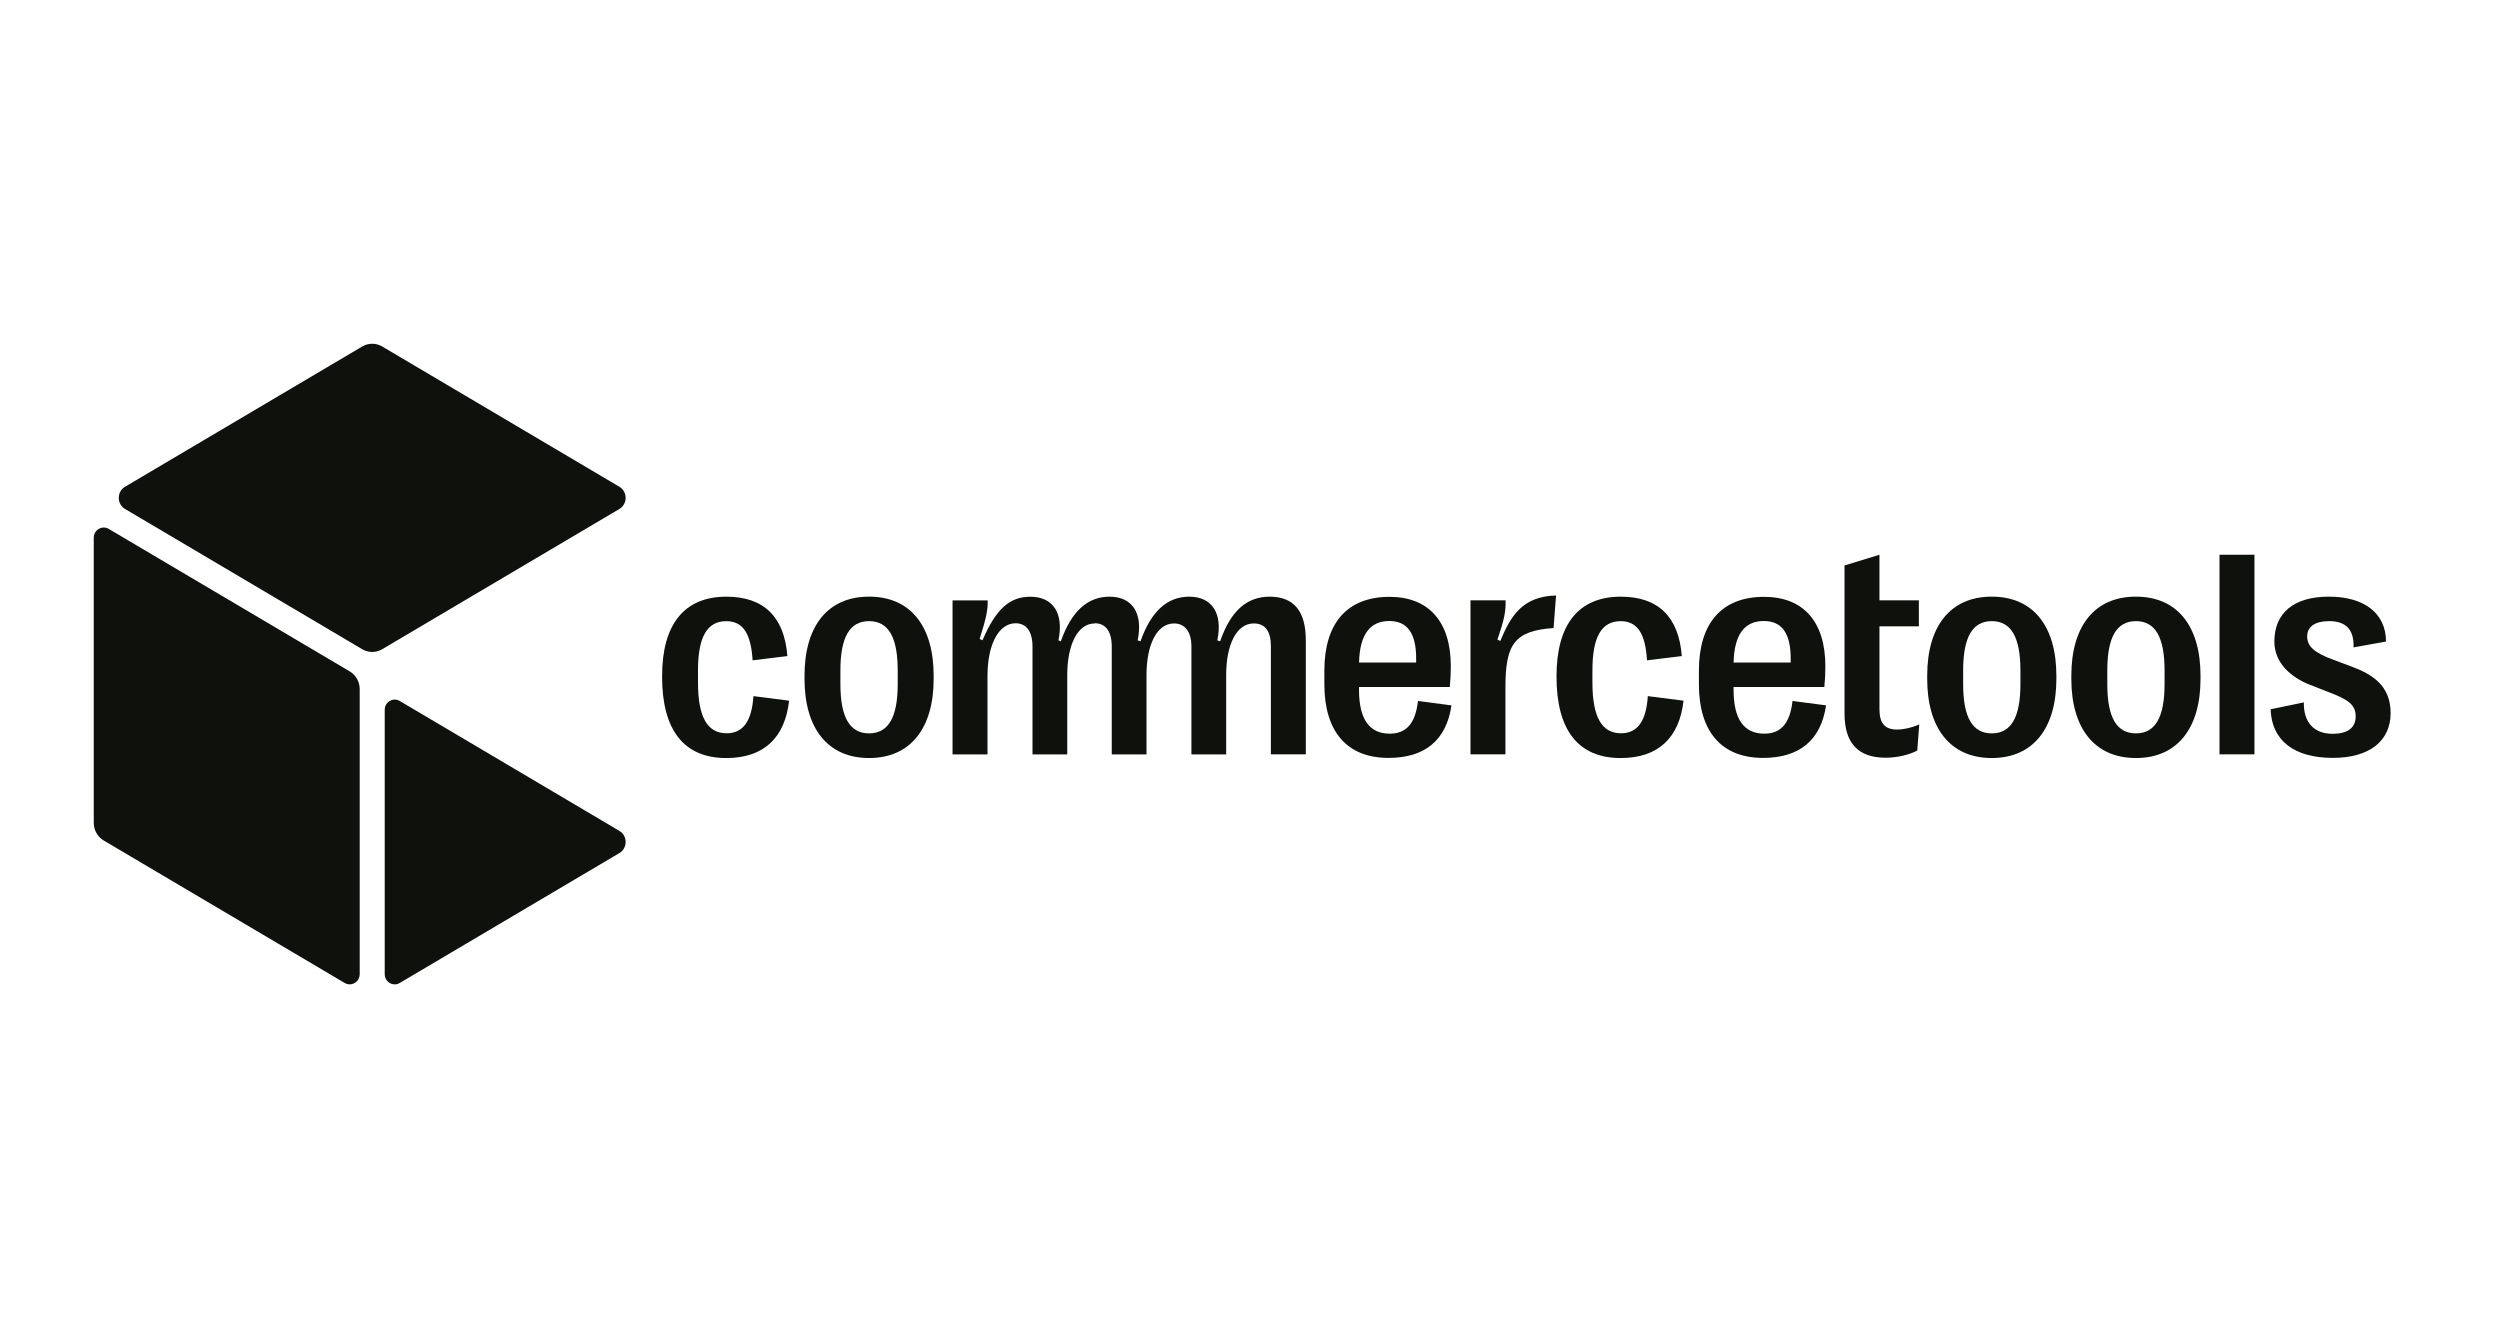 <svg width="160" height="85" viewBox="0 0 160 85" fill="none" xmlns="http://www.w3.org/2000/svg">
<g clip-path="url(#clip0_32_9605)">
<path d="M6 52.656V34.419C6 33.913 6.533 33.599 6.96 33.85L22.381 42.968C22.777 43.203 23.021 43.636 23.021 44.104V62.342C23.021 62.847 22.488 63.161 22.061 62.91L6.64 53.794C6.244 53.559 6 53.126 6 52.658V52.656Z" fill="#0F110D"/>
<path d="M8.001 31.153L23.181 22.176C23.578 21.941 24.065 21.941 24.462 22.176L39.641 31.153C40.174 31.469 40.174 32.257 39.641 32.573L24.462 41.549C24.065 41.784 23.578 41.784 23.181 41.549L8.001 32.573C7.468 32.257 7.468 31.469 8.001 31.153Z" fill="#0F110D"/>
<path d="M24.622 62.343V45.43C24.622 44.925 25.155 44.611 25.582 44.862L39.641 53.177C40.174 53.492 40.174 54.281 39.641 54.596L25.582 62.911C25.155 63.164 24.622 62.848 24.622 62.343Z" fill="#0F110D"/>
<path d="M90.751 44.86C90.579 46.352 89.971 46.954 88.938 46.954C87.656 46.954 86.977 46.044 86.977 44.156V43.968H92.787C92.834 43.488 92.852 43.076 92.852 42.637C92.852 39.794 91.447 38.198 88.929 38.198C86.224 38.198 84.759 39.875 84.759 42.92V43.791C84.759 46.834 86.215 48.506 88.864 48.506C91.174 48.506 92.568 47.387 92.895 45.144L90.751 44.862V44.86ZM88.91 39.745C90.057 39.745 90.634 40.506 90.634 42.148V42.402H86.979C87.023 40.627 87.666 39.745 88.91 39.745Z" fill="#0F110D"/>
<path d="M48.219 44.552L50.502 44.844C50.235 47.239 48.86 48.515 46.48 48.515C43.775 48.515 42.374 46.732 42.374 43.314V43.275C42.374 39.934 43.81 38.187 46.489 38.187C48.906 38.187 50.201 39.503 50.393 41.989L48.166 42.261C48.064 40.544 47.549 39.755 46.48 39.755C45.251 39.755 44.672 40.769 44.672 42.902V43.689C44.672 45.885 45.268 46.93 46.506 46.93C47.561 46.93 48.117 46.142 48.219 44.554V44.552Z" fill="#0F110D"/>
<path d="M55.621 38.185C52.963 38.185 51.489 40.081 51.489 43.246V43.452C51.489 46.596 52.965 48.514 55.621 48.514C58.278 48.514 59.754 46.596 59.754 43.452V43.246C59.754 40.081 58.278 38.185 55.621 38.185ZM57.454 43.789C57.454 45.922 56.846 46.936 55.62 46.936C54.394 46.936 53.786 45.922 53.786 43.789V42.909C53.786 40.776 54.38 39.753 55.62 39.753C56.859 39.753 57.454 40.776 57.454 42.909V43.789Z" fill="#0F110D"/>
<path d="M136.699 38.185C134.041 38.185 132.566 40.081 132.566 43.246V43.452C132.566 46.596 134.041 48.514 136.699 48.514C139.356 48.514 140.833 46.596 140.833 43.452V43.246C140.833 40.081 139.355 38.185 136.699 38.185ZM138.532 43.789C138.532 45.922 137.929 46.936 136.699 46.936C135.468 46.936 134.867 45.922 134.867 43.789V42.909C134.867 40.776 135.462 39.753 136.699 39.753C137.935 39.753 138.532 40.776 138.532 42.909V43.789Z" fill="#0F110D"/>
<path d="M144.285 35.503H142.048V48.278H144.285V35.503Z" fill="#0F110D"/>
<path d="M105.461 44.552L107.745 44.844C107.478 47.239 106.104 48.515 103.723 48.515C101.017 48.515 99.617 46.732 99.617 43.314V43.275C99.617 39.934 101.053 38.187 103.732 38.187C106.149 38.187 107.444 39.503 107.636 41.989L105.408 42.261C105.307 40.544 104.791 39.755 103.723 39.755C102.493 39.755 101.915 40.769 101.915 42.902V43.689C101.915 45.885 102.511 46.93 103.749 46.93C104.803 46.93 105.36 46.142 105.461 44.554V44.552Z" fill="#0F110D"/>
<path d="M153 45.632C153 47.425 151.643 48.505 149.305 48.505C146.813 48.505 145.382 47.385 145.321 45.394L147.445 44.953C147.427 46.239 148.088 46.963 149.296 46.963C150.242 46.963 150.763 46.587 150.763 45.847C150.763 45.107 150.297 44.776 149.069 44.308L147.839 43.828C146.614 43.348 145.559 42.429 145.559 41.057C145.559 39.236 146.797 38.185 149.042 38.185C151.287 38.185 152.697 39.228 152.706 41.057L150.626 41.434C150.671 40.268 150.105 39.752 149.069 39.752C148.162 39.752 147.659 40.101 147.659 40.73C147.659 41.358 148.098 41.77 149.327 42.222L150.553 42.681C151.782 43.142 153 43.855 153 45.63V45.632Z" fill="#0F110D"/>
<path d="M127.473 38.185C124.816 38.185 123.341 40.081 123.341 43.246V43.452C123.341 46.596 124.816 48.514 127.473 48.514C130.131 48.514 131.608 46.596 131.608 43.452V43.246C131.608 40.081 130.13 38.185 127.473 38.185ZM129.307 43.789C129.307 45.922 128.702 46.936 127.473 46.936C126.244 46.936 125.642 45.922 125.642 43.789V42.909C125.642 40.776 126.237 39.753 127.473 39.753C128.71 39.753 129.307 40.776 129.307 42.909V43.789Z" fill="#0F110D"/>
<path d="M121.42 46.69C121.834 46.69 122.347 46.577 122.833 46.362L122.705 48.035C122.199 48.307 121.419 48.494 120.688 48.494C118.946 48.494 118.049 47.593 118.049 45.66V36.19L120.285 35.504V38.423H122.807V40.084H120.285V45.388C120.285 46.328 120.661 46.692 121.42 46.692V46.69Z" fill="#0F110D"/>
<path d="M114.723 44.86C114.551 46.352 113.944 46.954 112.909 46.954C111.626 46.954 110.949 46.044 110.949 44.156V43.968H116.758C116.805 43.488 116.823 43.076 116.823 42.637C116.823 39.794 115.419 38.198 112.901 38.198C110.195 38.198 108.73 39.875 108.73 42.92V43.791C108.73 46.834 110.187 48.506 112.836 48.506C115.147 48.506 116.539 47.387 116.868 45.144L114.723 44.862V44.86ZM112.88 39.745C114.027 39.745 114.604 40.506 114.604 42.148V42.402H110.949C110.993 40.627 111.636 39.745 112.88 39.745Z" fill="#0F110D"/>
<path d="M67.895 41.041C68.583 39.077 69.644 38.187 71.01 38.187C72.485 38.187 73.165 39.267 72.81 40.984L72.993 41.041C73.681 39.077 74.742 38.187 76.108 38.187C77.584 38.187 78.263 39.267 77.908 40.984L78.091 41.041C78.767 39.069 79.82 38.187 81.26 38.187C82.828 38.187 83.572 39.145 83.572 40.975V48.279H81.336V41.362C81.336 40.386 80.968 39.9 80.234 39.9C79.116 39.9 78.475 41.308 78.475 43.192V48.281H76.251V41.381C76.251 40.425 75.831 39.9 75.135 39.9C74.019 39.9 73.376 41.308 73.376 43.192V48.281H71.152V41.381C71.152 40.425 70.767 39.888 70.071 39.888H70.068V39.901C70.068 39.901 70.065 39.901 70.064 39.901C68.947 39.901 68.304 41.309 68.304 43.194V48.282H66.08V41.383C66.08 40.426 65.695 39.889 64.999 39.889C63.918 39.889 63.2 41.243 63.2 43.251V48.282H60.963V38.427H63.209C63.229 39.027 63.118 39.561 62.696 40.894L62.88 40.978C63.742 38.96 64.63 38.19 65.94 38.19C67.416 38.19 68.094 39.27 67.739 40.987L67.898 41.044L67.895 41.041Z" fill="#0F110D"/>
<path d="M99.429 40.194C96.933 40.367 96.348 41.221 96.348 43.969V48.277H94.111V38.422H96.357C96.377 39.117 96.286 39.615 95.836 40.937L96.019 41.021C96.645 39.531 97.371 38.159 99.588 38.112L99.429 40.193V40.194Z" fill="#0F110D"/>
</g>
<defs>
<clipPath id="clip0_32_9605">
<rect width="147" height="41" fill="white" transform="translate(6 22)"/>
</clipPath>
</defs>
</svg>
